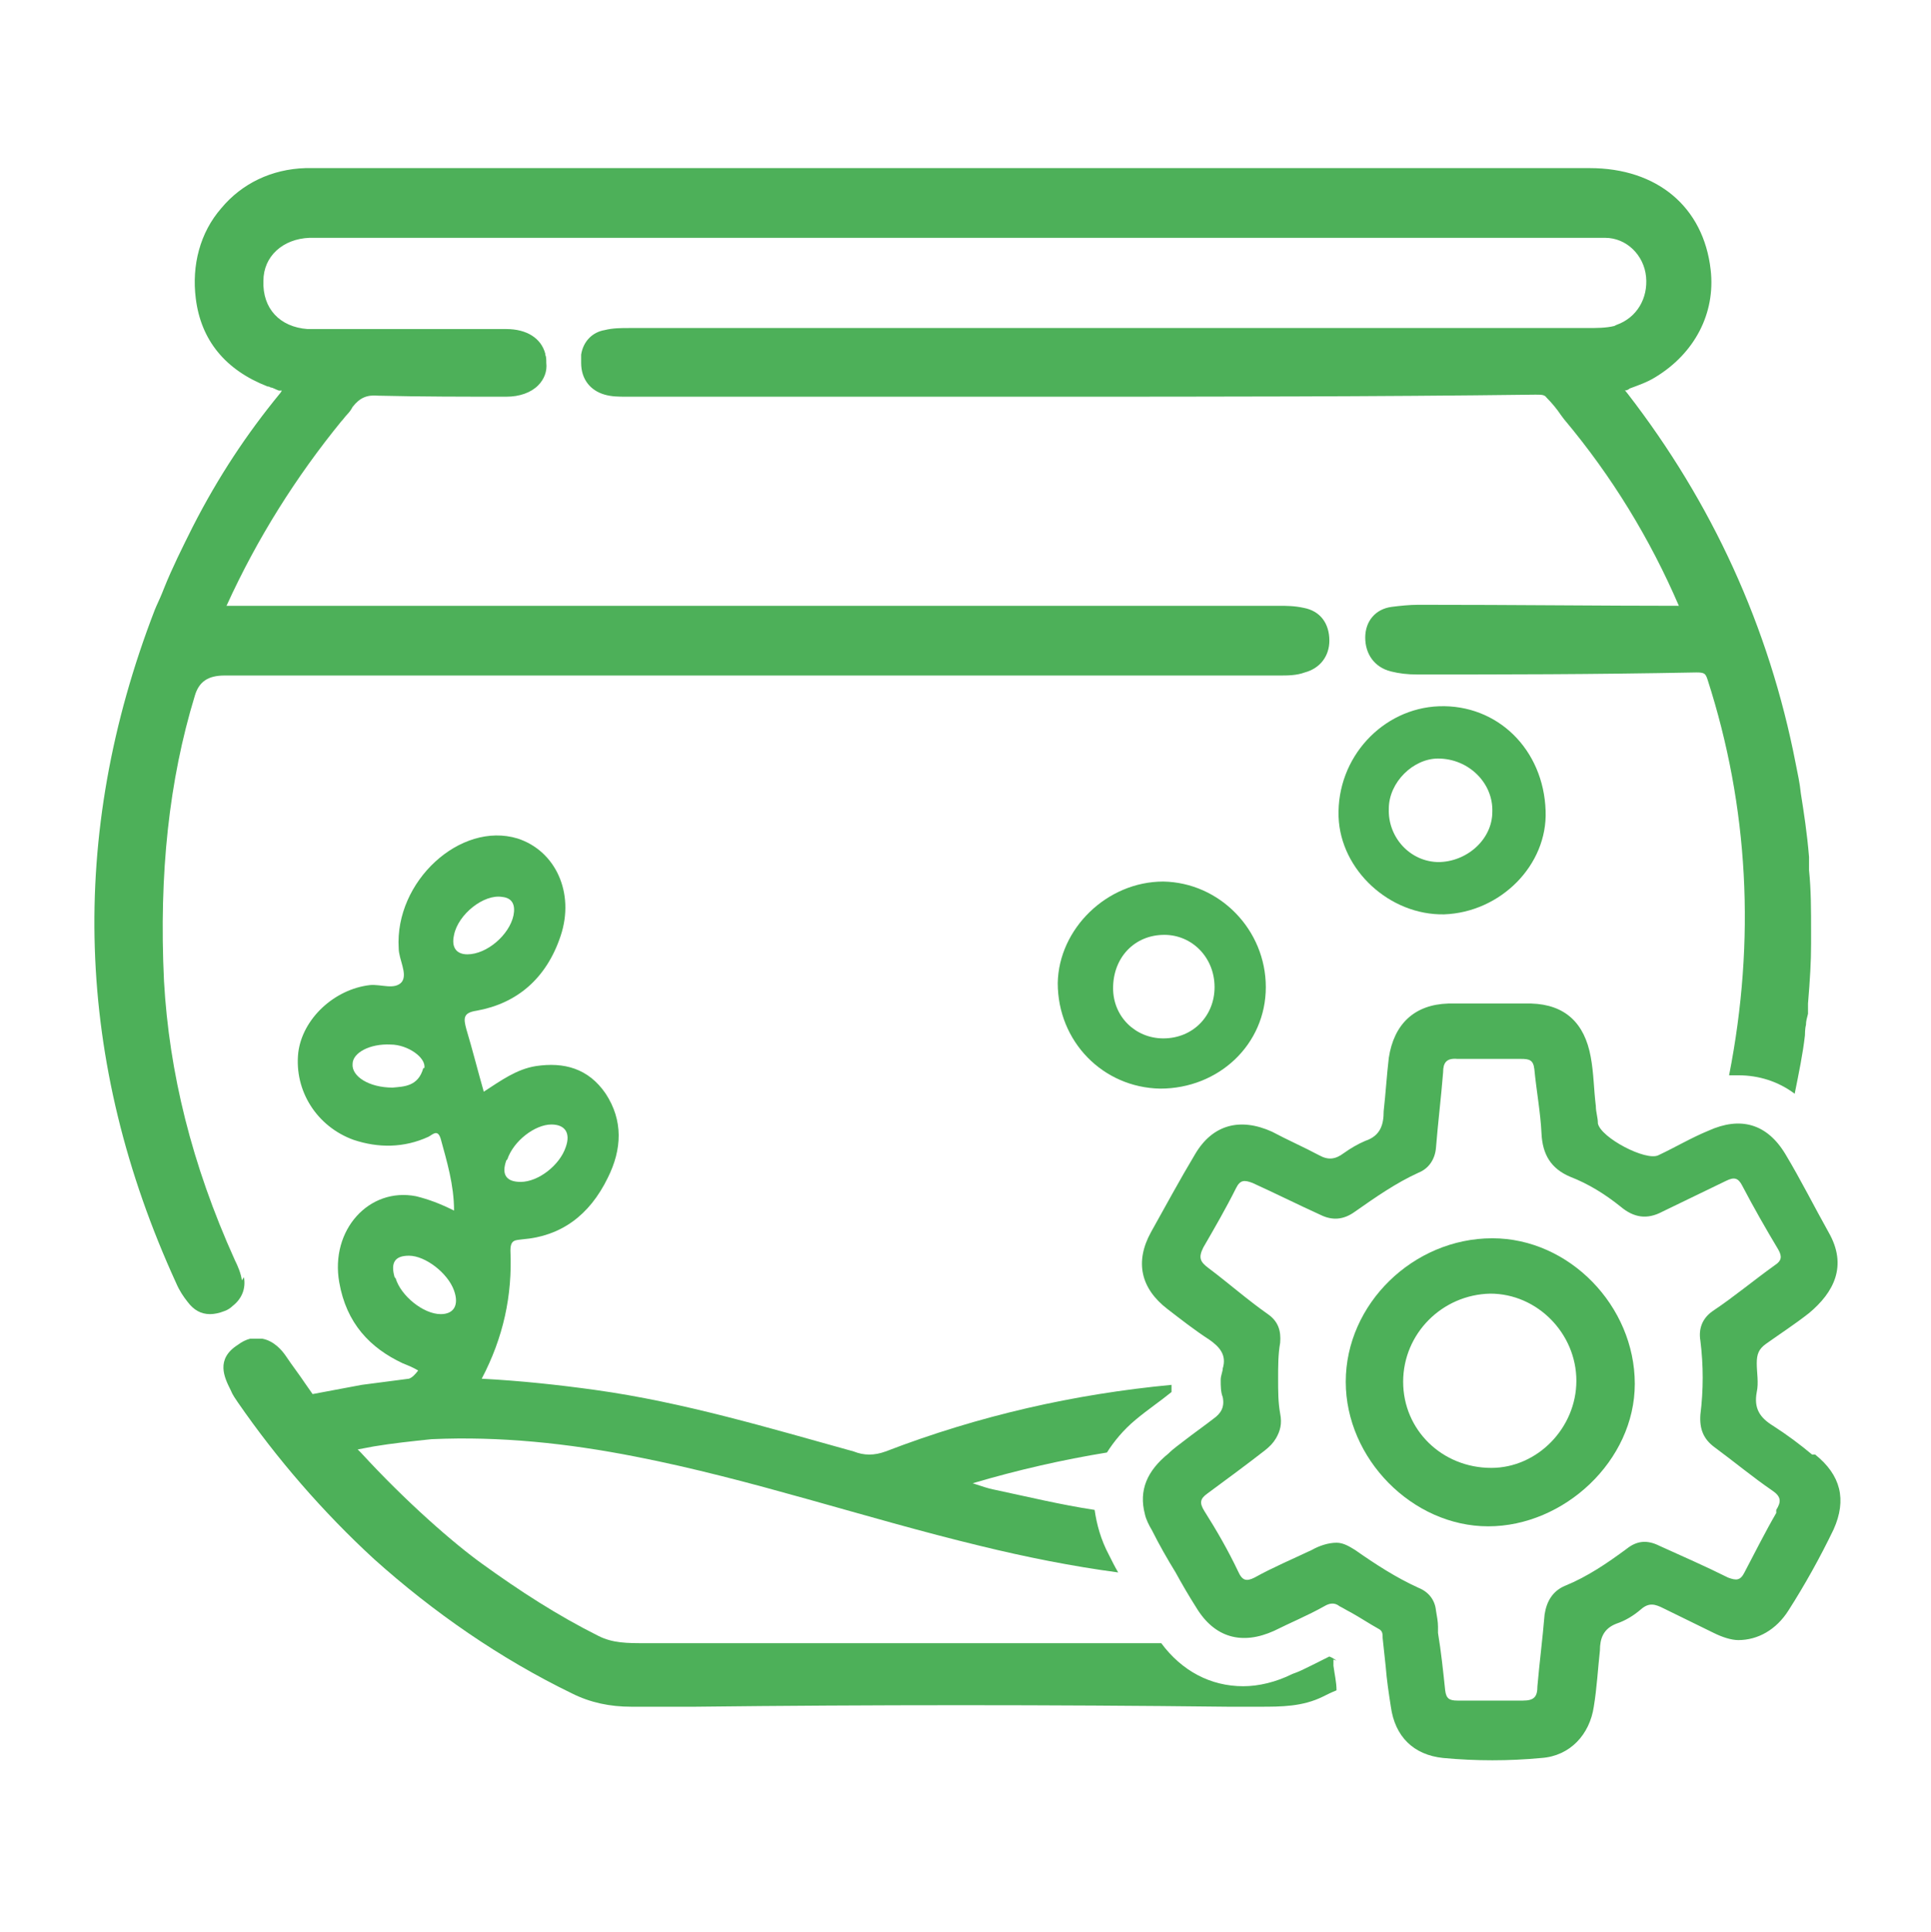 <?xml version="1.0" encoding="UTF-8"?><svg id="Camada_1" xmlns="http://www.w3.org/2000/svg" viewBox="0 0 18.84 18.85"><path d="M11.35,8.6c-.55,0-1.02.46-1.03.99,0,.57.44,1.02,1,1.03.57,0,1.03-.43,1.03-.99,0-.56-.45-1.02-1-1.03ZM11.35,10.13c-.27,0-.49-.21-.49-.49h0c0-.3.21-.52.5-.52.27,0,.49.22.49.51,0,.28-.21.5-.5.5Z" style="fill:#4db059;"/><polygon points="12.35 9.63 12.35 9.63 12.35 9.63 12.35 9.63" style="fill:#4db059;"/><path d="M14.04,6.89c-.55.02-1,.5-.98,1.08.02.52.5.96,1.03.95.55-.02,1.01-.48.99-1.01h0c-.02-.6-.47-1.04-1.04-1.02ZM14.04,8.41c-.28,0-.5-.24-.49-.52h0c0-.26.24-.49.48-.49.3,0,.54.24.53.52,0,.27-.25.49-.53.49Z" style="fill:#4db059;"/><path d="M2.36,12.49c-.01-.07-.04-.14-.07-.2-.42-.93-.64-1.83-.69-2.72-.05-1.05.05-1.96.3-2.78.04-.14.13-.2.29-.2h0s.06,0,.08,0c.03,0,.06,0,.09,0h10.12c.08,0,.17,0,.25-.03.15-.04.24-.16.24-.31,0-.17-.09-.29-.25-.32-.09-.02-.17-.02-.24-.02-2.24,0-4.51,0-6.71,0-1.13,0-2.25,0-3.38,0-.04,0-.09,0-.13,0-.02,0-.03,0-.05,0,.3-.66.68-1.26,1.12-1.8.02-.02.04-.05.06-.07.02-.02.04-.05.05-.07.07-.09.14-.12.25-.11.42.01.84.01,1.25.01.13,0,.24-.04.31-.11.06-.06.09-.14.08-.22,0-.03,0-.06-.01-.08,0,0,0,0,0-.01-.04-.15-.18-.24-.38-.24h-.31c-.2,0-.4,0-.59,0-.1,0-.2,0-.29,0-.22,0-.48,0-.75,0h0c-.27-.02-.44-.2-.43-.47,0-.24.19-.41.45-.42.12,0,.25,0,.37,0,.06,0,.13,0,.19,0h11.46c.07,0,.14,0,.21,0,.14,0,.28,0,.41,0,.21,0,.38.17.4.38.02.21-.09.4-.29.47h0s-.02.01-.02.01c-.08.02-.17.02-.27.02H6.14c-.08,0-.16,0-.24.02-.12.02-.21.11-.23.24,0,.02,0,.05,0,.08,0,.16.09.27.23.31.07.02.14.02.21.02h1.32c.94,0,1.9,0,2.83,0,1.55,0,3.15,0,4.72-.02.06,0,.09,0,.11.03.05.05.1.11.14.17l.03.04c.47.56.84,1.17,1.12,1.82h0c-.76,0-1.59-.01-2.54-.01-.09,0-.18.01-.26.02-.16.02-.26.14-.26.3s.09.29.25.33c.08.02.16.03.26.03.82,0,1.69,0,2.72-.02.08,0,.09.01.11.07.4,1.24.47,2.54.21,3.86.03,0,.06,0,.09,0,.2,0,.39.06.55.18.04-.2.08-.39.1-.57h-.02s.02,0,.02,0c0,0,0,0,0,0h0s0-.07.01-.1c0-.04.01-.07.02-.11,0-.02,0-.03,0-.05,0-.02,0-.03,0-.05h0c.02-.24.03-.41.03-.58v-.12c0-.21,0-.41-.02-.6,0-.03,0-.06,0-.09,0-.01,0-.02,0-.04-.02-.24-.05-.43-.08-.62h0c-.01-.1-.03-.19-.05-.29-.26-1.34-.82-2.55-1.64-3.61-.01-.01-.02-.03-.03-.03.02,0,.04-.01.05-.02.08-.03.17-.06.25-.11.38-.23.59-.62.54-1.05-.07-.61-.52-.99-1.18-.99H3.73c-.08,0-.16,0-.25,0-.16,0-.33,0-.5,0-.33.01-.62.15-.82.39-.21.24-.29.56-.25.88.05.41.29.7.7.86,0,0,.02,0,.03.01.02,0,.05.02.08.03.01,0,.02,0,.03,0,0,0-.01.02-.02.03-.32.39-.6.81-.85,1.3-.1.2-.2.4-.28.6l-.02.05c-.02.05-.05.11-.07.16-.85,2.2-.78,4.41.21,6.57.03.07.07.13.11.18.06.08.13.12.22.12.04,0,.09-.01.14-.03.03-.01.06-.03.08-.05.09-.07.13-.17.11-.28Z" style="fill:#4db059;"/><path d="M13.04,16.2s-.04-.03-.07-.04c-.06.03-.12.06-.18.09-.06.03-.12.06-.18.08h0c-.16.08-.33.12-.48.12-.32,0-.6-.15-.8-.42h-5.04c-.17,0-.31,0-.45-.07-.4-.2-.77-.44-1.13-.7-.28-.2-.75-.61-1.19-1.09-.01-.01-.02-.02-.03-.03.05-.01.11-.02.16-.03.18-.03.37-.05.56-.07.67-.03,1.33.04,1.99.17,1.13.22,2.24.6,3.36.87.45.11.9.2,1.35.26-.03-.05-.06-.11-.09-.17-.08-.15-.12-.3-.14-.44-.33-.05-.66-.13-.99-.2-.05-.01-.11-.03-.2-.06.44-.13.88-.23,1.31-.3.07-.11.16-.22.28-.32.12-.1.24-.18.35-.27,0-.02,0-.05,0-.07-.95.09-1.88.3-2.79.65-.11.04-.21.04-.31,0-.83-.23-1.66-.48-2.52-.6-.36-.05-.73-.09-1.11-.11.21-.4.3-.81.28-1.25,0-.11.05-.1.12-.11.37-.03.65-.23.83-.6.14-.28.15-.56-.02-.82-.17-.25-.41-.31-.68-.27-.19.03-.34.14-.51.25-.06-.21-.11-.41-.17-.61-.03-.11-.03-.16.1-.18.39-.07.68-.31.82-.73.14-.42-.05-.83-.42-.95-.56-.17-1.2.42-1.16,1.07,0,.11.09.25.03.33-.07.08-.2.02-.31.03-.35.04-.66.33-.7.66-.04.37.18.72.54.85.24.08.49.08.73-.03.04-.02.09-.08.12.02.06.22.13.45.13.7-.14-.07-.25-.11-.37-.14-.46-.09-.84.33-.75.84.07.4.3.64.62.79.05.02.1.04.15.07-.03.04-.06.07-.09.08-.15.02-.31.04-.46.06-.16.03-.32.06-.48.09-.02-.03-.05-.07-.07-.1-.06-.09-.13-.18-.19-.27-.04-.06-.12-.15-.23-.17-.04,0-.07,0-.12,0-.04.01-.08.03-.12.06-.22.14-.13.32-.07.44h0c.02.05.05.09.07.12.38.55.83,1.07,1.33,1.53.58.52,1.23.97,1.93,1.31.18.09.37.13.58.13,0,0,.01,0,.02,0,.2,0,.4,0,.6,0,1.72-.02,3.47-.02,5.2,0h.31c.21,0,.42,0,.62-.1.04-.02.08-.04.13-.06,0-.08-.02-.16-.03-.24,0-.02,0-.04,0-.06ZM4.95,11.31h0c.06-.18.27-.34.43-.34.13,0,.19.08.14.22-.06.18-.27.34-.44.34-.14,0-.19-.07-.14-.21ZM4.13,10.42c-.05.18-.19.18-.3.19-.23,0-.4-.11-.39-.23,0-.11.17-.2.37-.19.17,0,.35.13.33.23ZM4.43,9.12c.04-.2.29-.4.47-.37.1.01.13.08.11.18-.04.19-.26.38-.45.38-.1,0-.16-.06-.13-.19ZM3.85,12.46h0c-.04-.14,0-.21.14-.21.16,0,.38.17.44.34.05.14,0,.23-.13.23-.17,0-.39-.18-.44-.35Z" style="fill:#4db059;"/><path d="M17.68,14.19c-.12-.1-.24-.19-.38-.28-.13-.08-.19-.17-.16-.33.02-.09,0-.19,0-.28,0-.09.02-.14.09-.19.14-.1.28-.19.42-.3.24-.2.38-.46.19-.79-.14-.25-.27-.51-.42-.76-.18-.3-.44-.37-.75-.23-.17.07-.32.16-.49.24-.12.06-.56-.17-.59-.31,0-.06-.02-.11-.02-.17-.02-.16-.02-.32-.05-.48-.06-.33-.25-.51-.58-.52-.27,0-.54,0-.81,0-.33.01-.53.2-.58.53-.02.17-.03.34-.05.52,0,.13-.03.24-.18.29-.07.03-.14.07-.21.12-.08.06-.15.07-.24.02-.15-.08-.31-.15-.46-.23-.31-.14-.58-.07-.75.22-.15.25-.29.51-.43.76-.16.29-.1.55.16.75.13.1.27.21.41.3.1.07.17.15.13.28,0,.03-.02.07-.02.11,0,.06,0,.12.02.17.02.1-.02.16-.09.21-.09.07-.19.14-.28.21-.05.04-.11.08-.16.13-.21.17-.29.36-.23.59.01.05.04.11.07.16.07.14.15.28.23.41.06.11.13.23.2.34.18.3.45.37.76.23.16-.08.33-.15.49-.24.05-.03.1-.04.15,0,.04.02.07.04.11.06.09.05.18.11.27.16.04.02.04.05.04.09.01.09.02.18.03.28.01.13.03.26.05.39.04.29.22.47.51.5.32.03.64.03.96,0,.28-.02.47-.23.51-.5.03-.18.04-.37.06-.55,0-.11.03-.21.16-.26.09-.03.17-.08.24-.14.08-.07.14-.05.22-.01.16.08.33.16.49.24.08.04.17.07.24.07h0c.19,0,.37-.1.49-.29.16-.25.31-.52.44-.79.13-.29.07-.53-.18-.73ZM17.33,14.76c-.11.19-.21.39-.31.58-.04.08-.08.08-.16.05-.22-.11-.45-.21-.67-.31-.12-.06-.22-.05-.32.03-.19.14-.38.27-.6.36-.12.05-.18.15-.2.28-.02.24-.05.47-.07.7,0,.1-.03.14-.14.14-.21,0-.42,0-.64,0-.08,0-.11-.02-.12-.1-.02-.19-.04-.38-.07-.56v-.06h0c0-.05-.01-.1-.02-.16-.01-.1-.07-.18-.17-.22-.22-.1-.42-.23-.62-.37-.05-.03-.11-.07-.18-.07h0c-.08,0-.17.03-.24.07-.19.09-.38.17-.56.27-.08.04-.12.03-.16-.06-.1-.21-.21-.4-.33-.59-.05-.08-.04-.12.03-.17.19-.14.38-.28.56-.42.05-.04.08-.07.11-.12.04-.07.06-.14.04-.24-.02-.11-.02-.22-.02-.34,0-.12,0-.24.02-.35.01-.12-.02-.21-.12-.28-.2-.14-.38-.3-.58-.45-.08-.06-.1-.1-.05-.2.11-.19.22-.38.32-.58.04-.08.08-.08.16-.05.22.1.44.21.66.31.12.06.23.05.34-.03.2-.14.4-.28.62-.38.1-.04.16-.13.17-.24.02-.25.05-.49.07-.74,0-.09.03-.14.14-.13.21,0,.41,0,.62,0,.08,0,.12.01.13.1.02.21.06.42.07.63.01.2.09.34.28.42.18.07.34.17.49.29.13.11.26.13.41.05.21-.1.41-.2.62-.3.08-.04.12-.03.16.05.11.21.23.42.35.62.04.07.03.11-.03.15-.21.15-.4.31-.61.45-.1.07-.14.17-.12.29.03.24.03.48,0,.72-.01.14.03.24.14.32.19.14.37.29.56.42.09.06.09.11.04.19Z" style="fill:#4db059;"/><path d="M14.56,12.08c-.77,0-1.43.64-1.43,1.4,0,.75.65,1.41,1.39,1.41s1.43-.64,1.43-1.39h0c0-.76-.64-1.42-1.39-1.42ZM14.55,14.32c-.48,0-.86-.37-.86-.84,0-.47.38-.85.85-.86.46,0,.84.39.84.85s-.38.85-.83.85Z" style="fill:#4db059;"/></svg>